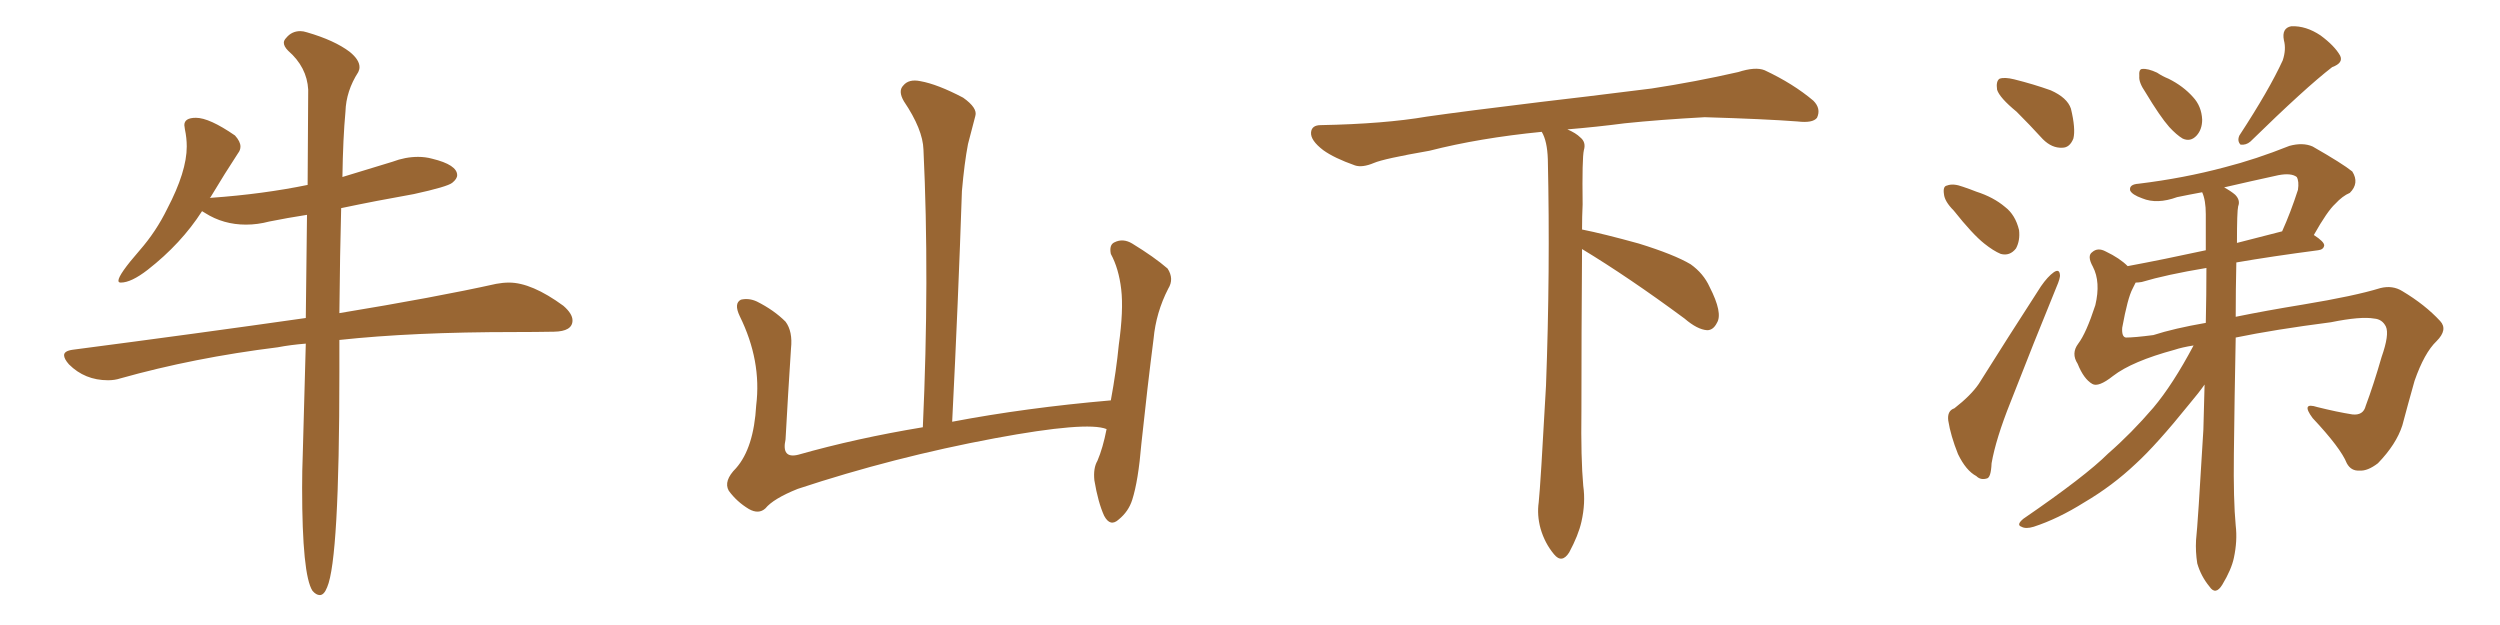 <svg xmlns="http://www.w3.org/2000/svg" xmlns:xlink="http://www.w3.org/1999/xlink" width="600" height="150"><path fill="#996633" padding="10" d="M76.76 142.82L76.76 142.82Q77.78 142.82 78.52 140.92L78.52 140.92Q81.45 134.18 81.45 89.36L81.45 89.36L81.45 81.59Q99.02 79.69 123.49 79.69L123.49 79.69Q128.47 79.69 132.93 79.61Q137.40 79.54 137.40 76.90L137.40 76.90Q137.40 75.29 135.21 73.39L135.21 73.39Q127.59 67.82 122.17 67.82L122.17 67.82Q120.70 67.82 119.09 68.12L119.09 68.12Q104.59 71.34 81.45 75.15L81.45 75.15Q81.59 60.64 81.88 49.95L81.88 49.95Q90.23 48.19 99.32 46.58L99.32 46.58Q107.37 44.82 108.54 43.87Q109.72 42.92 109.72 42.04L109.72 42.04Q109.72 39.55 103.71 38.09L103.71 38.09Q102.10 37.65 100.34 37.65L100.34 37.65Q97.27 37.65 94.19 38.82L94.19 38.82L82.18 42.48Q82.32 33.11 82.91 26.81L82.91 26.81Q83.06 21.83 85.99 17.29L85.99 17.29Q86.28 16.70 86.28 16.11L86.28 16.11Q86.28 14.36 83.94 12.45L83.94 12.45Q80.27 9.67 73.68 7.76L73.68 7.76Q72.80 7.47 72.07 7.47L72.07 7.47Q70.02 7.47 68.70 9.08L68.70 9.08Q68.12 9.67 68.12 10.25L68.12 10.25Q68.12 11.13 69.14 12.16L69.14 12.16Q73.68 16.11 73.97 21.53L73.97 21.53L73.83 44.38Q63.13 46.58 50.83 47.46L50.83 47.46Q50.24 47.46 50.24 47.61L50.24 47.61L50.54 47.31Q54.05 41.46 57.13 36.77L57.13 36.77Q57.71 36.04 57.71 35.16L57.71 35.16Q57.71 33.98 56.40 32.52L56.40 32.52Q50.24 28.27 47.02 28.27L47.02 28.27Q44.24 28.27 44.24 30.03L44.24 30.03L44.38 31.05Q44.82 33.11 44.82 35.16L44.82 35.16Q44.82 41.16 40.14 50.10L40.14 50.10Q37.50 55.52 33.54 60.06L33.54 60.06Q28.42 65.92 28.42 67.38L28.42 67.38Q28.42 67.82 29.00 67.82L29.00 67.82Q31.49 67.82 35.45 64.75L35.45 64.75Q43.51 58.45 48.49 50.68L48.49 50.68L49.22 51.12Q53.61 53.91 59.03 53.91L59.03 53.91Q61.82 53.91 64.60 53.17L64.60 53.17Q68.99 52.29 73.68 51.56L73.68 51.56L73.39 76.32Q47.75 79.98 17.43 83.94L17.43 83.94Q15.38 84.23 15.38 85.25L15.38 85.25Q15.38 86.13 16.55 87.45L16.55 87.45Q20.36 91.26 25.93 91.26L25.93 91.26Q27.54 91.26 28.86 90.82L28.86 90.82Q46.58 85.84 66.65 83.35L66.65 83.35Q69.73 82.76 73.39 82.47L73.39 82.47L72.66 109.13Q72.51 112.94 72.51 117.04L72.51 117.04Q72.51 137.99 75 141.80L75 141.80Q75.88 142.82 76.76 142.82ZM265.58 102.98L265.58 102.98L265.58 102.98Q260.89 101.07 238.77 105.18L238.77 105.18Q214.45 109.72 191.46 117.33L191.46 117.33Q185.60 119.68 183.69 122.02L183.69 122.02Q182.08 123.49 179.74 122.17L179.74 122.17Q176.81 120.41 174.90 117.77L174.90 117.77Q173.58 115.43 176.66 112.35L176.66 112.35Q180.91 107.52 181.49 97.27L181.49 97.27Q182.81 86.57 177.54 75.88L177.54 75.88Q176.07 72.80 177.83 71.92L177.83 71.92Q179.74 71.48 181.64 72.36L181.64 72.36Q185.74 74.41 188.53 77.20L188.53 77.20Q190.28 79.54 189.84 83.64L189.84 83.64Q189.11 94.78 188.53 105.47L188.53 105.47Q187.50 110.16 191.60 109.13L191.60 109.13Q205.52 105.18 221.48 102.54L221.48 102.54Q223.10 66.80 221.63 35.89L221.63 35.89Q221.48 31.05 216.94 24.32L216.94 24.32Q215.48 21.83 216.80 20.51L216.80 20.51Q218.12 18.90 220.90 19.48L220.90 19.48Q225 20.21 231.15 23.44L231.15 23.44Q234.67 25.93 234.08 27.83L234.08 27.83Q233.35 30.62 232.32 34.57L232.32 34.57Q231.45 39.11 230.86 45.85L230.86 45.85Q229.98 72.22 228.52 101.22L228.52 101.22Q246.24 97.85 266.60 96.09L266.60 96.09Q267.92 88.92 268.51 82.76L268.51 82.76Q269.68 74.41 269.09 69.43L269.09 69.43Q268.51 64.45 266.60 60.94L266.60 60.94Q266.16 58.74 267.48 58.15L267.48 58.15Q269.53 57.13 271.73 58.45L271.73 58.45Q277.00 61.67 280.22 64.45L280.22 64.45Q281.84 66.94 280.37 69.29L280.37 69.29Q277.44 75 276.86 81.30L276.86 81.30Q275.39 92.72 273.93 106.49L273.93 106.49Q273.19 115.43 271.73 119.97L271.73 119.97Q270.85 122.75 268.51 124.66L268.51 124.66Q266.46 126.56 264.99 123.78L264.99 123.78Q263.53 120.56 262.65 115.28L262.65 115.28Q262.35 112.35 263.38 110.60L263.38 110.60Q264.70 107.52 265.58 102.98ZM379.69 59.77L379.69 59.77L379.69 59.77Q379.54 79.98 379.54 98.58L379.54 98.58Q379.39 110.01 379.98 116.60L379.98 116.60Q380.57 120.70 379.54 125.24L379.54 125.24Q378.81 128.47 376.61 132.57L376.61 132.57Q374.85 135.35 372.95 133.01L372.95 133.01Q370.75 130.37 369.73 126.86L369.73 126.86Q368.85 123.63 369.29 120.56L369.29 120.56Q369.73 116.46 371.04 92.58L371.04 92.58Q372.07 65.04 371.48 38.23L371.48 38.23Q371.34 33.84 370.02 31.64L370.02 31.64Q355.08 33.11 343.07 36.18L343.07 36.18Q332.08 38.09 329.74 39.11L329.74 39.11Q326.95 40.28 325.20 39.70L325.20 39.70Q320.21 37.94 317.58 36.04L317.58 36.04Q314.50 33.69 314.65 31.79L314.65 31.79Q314.79 30.03 316.99 30.03L316.99 30.03Q332.23 29.74 342.48 27.98L342.48 27.98Q351.71 26.66 369.87 24.46L369.87 24.46Q378.81 23.44 396.39 21.24L396.39 21.24Q406.93 19.63 417.19 17.29L417.19 17.29Q421.29 15.97 423.49 16.85L423.49 16.85Q430.37 20.07 435.21 24.17L435.21 24.17Q437.11 26.07 436.08 28.27L436.08 28.27Q435.06 29.59 431.40 29.15L431.40 29.15Q423.63 28.56 409.13 28.13L409.13 28.13Q398.44 28.71 389.94 29.59L389.94 29.59Q383.20 30.47 376.17 31.05L376.17 31.05Q378.22 31.93 379.25 32.96L379.25 32.96Q380.71 34.13 380.13 36.04L380.13 36.04Q379.69 37.94 379.83 49.07L379.83 49.07Q379.69 52.00 379.69 55.08L379.69 55.08Q384.81 56.10 393.31 58.45L393.31 58.45Q401.81 61.08 405.76 63.43L405.76 63.43Q408.84 65.63 410.30 68.85L410.30 68.85Q413.53 75.15 412.06 77.49L412.06 77.49Q411.18 79.25 409.72 79.25L409.72 79.25Q407.37 79.10 404.30 76.46L404.30 76.46Q390.82 66.50 379.69 59.77ZM483.98 26.81L483.98 26.81Q479.88 23.44 479.30 21.53L479.30 21.53Q479.00 19.48 479.88 18.90L479.88 18.90Q481.05 18.46 483.40 19.04L483.40 19.04Q488.09 20.21 492.19 21.68L492.19 21.68Q496.14 23.44 497.02 26.07L497.02 26.07Q498.19 30.91 497.61 33.25L497.61 33.25Q496.73 35.45 494.97 35.45L494.97 35.45Q492.48 35.60 490.28 33.40L490.28 33.40Q487.06 29.88 483.98 26.81ZM468.90 50.54L468.90 50.54Q466.70 48.34 466.55 46.58L466.55 46.58Q466.26 44.68 467.29 44.53L467.29 44.53Q468.75 43.95 471.09 44.82L471.09 44.82Q472.85 45.41 474.32 46.00L474.32 46.00Q478.42 47.31 481.20 49.66L481.20 49.66Q483.69 51.56 484.57 55.22L484.57 55.22Q484.86 57.71 483.84 59.62L483.84 59.62Q482.37 61.52 480.18 60.94L480.18 60.94Q478.42 60.21 476.22 58.45L476.22 58.45Q473.44 56.25 468.90 50.54ZM469.04 98.00L469.04 98.00Q473.00 94.92 474.90 92.14L474.90 92.14Q481.79 81.15 489.84 68.70L489.84 68.70Q491.46 66.36 492.92 65.33L492.92 65.33Q494.24 64.45 494.38 65.92L494.38 65.92Q494.53 66.65 493.51 68.99L493.51 68.99Q488.23 81.88 482.52 96.53L482.52 96.53Q479.00 105.32 477.98 111.18L477.98 111.18Q477.83 114.70 476.81 114.84L476.81 114.84Q475.34 115.28 474.32 114.26L474.32 114.26Q471.83 112.94 469.92 108.98L469.92 108.98Q468.16 104.59 467.58 100.93L467.58 100.93Q467.29 98.58 469.04 98.00ZM514.89 22.12L514.89 22.12Q513.28 19.78 513.43 18.31L513.43 18.31Q513.28 16.55 514.16 16.55L514.16 16.55Q515.48 16.41 517.68 17.43L517.68 17.43Q518.99 18.31 520.46 18.90L520.46 18.90Q523.97 20.65 526.32 23.29L526.32 23.29Q528.37 25.49 528.52 28.71L528.52 28.71Q528.52 31.05 527.20 32.52L527.20 32.52Q525.73 34.13 523.83 33.25L523.83 33.25Q522.36 32.37 520.61 30.47L520.61 30.47Q518.41 27.98 514.89 22.12ZM547.85 14.50L547.85 14.50Q548.73 11.87 548.14 9.67L548.14 9.67Q547.56 6.74 549.90 6.30L549.90 6.30Q553.42 6.15 556.93 8.50L556.93 8.50Q560.30 10.99 561.62 13.33L561.62 13.33Q562.50 15.09 559.72 16.11L559.72 16.11Q553.27 21.09 540.09 33.98L540.09 33.98Q539.06 34.86 537.74 34.72L537.74 34.72Q536.87 33.84 537.45 32.52L537.45 32.52Q544.63 21.53 547.85 14.50ZM526.46 82.91L526.46 82.91Q523.68 83.35 521.92 83.94L521.92 83.94Q511.67 86.72 507.13 90.23L507.13 90.23Q503.61 93.02 502.15 92.14L502.15 92.14Q500.10 90.97 498.63 87.30L498.63 87.30Q497.02 84.81 498.78 82.47L498.78 82.47Q500.68 79.98 502.88 73.24L502.88 73.24Q504.20 67.68 502.29 64.01L502.29 64.01Q500.83 61.38 502.15 60.50L502.15 60.50Q503.47 59.33 505.37 60.35L505.37 60.35Q508.74 61.96 510.64 63.87L510.64 63.87Q519.29 62.26 529.39 60.06L529.39 60.06Q529.39 55.52 529.39 51.42L529.39 51.42Q529.39 48.05 528.52 46.14L528.52 46.14Q525.29 46.73 522.51 47.31L522.51 47.31Q517.68 49.07 514.16 47.61L514.16 47.61Q511.67 46.73 511.23 45.70L511.23 45.70Q510.94 44.24 513.28 44.09L513.28 44.09Q524.12 42.77 533.94 40.14L533.94 40.14Q541.41 38.23 549.46 35.01L549.46 35.01Q552.69 34.13 555.03 35.16L555.03 35.16Q562.21 39.26 564.55 41.16L564.55 41.16Q566.31 43.95 563.96 46.29L563.96 46.29Q562.21 47.02 560.45 48.93L560.45 48.93Q558.54 50.68 555.32 56.40L555.32 56.40Q557.81 58.01 557.81 58.89L557.81 58.89Q557.67 59.91 556.35 60.06L556.35 60.06Q545.21 61.52 536.72 62.99L536.72 62.99Q536.57 69.43 536.57 76.03L536.57 76.03Q543.75 74.56 552.69 73.10L552.69 73.10Q565.14 71.04 571.29 69.14L571.29 69.14Q574.22 68.41 576.56 69.87L576.56 69.87Q581.98 73.10 585.64 77.05L585.64 77.05Q587.55 79.10 584.77 81.88L584.77 81.88Q581.84 84.67 579.49 91.41L579.49 91.41Q577.88 97.12 576.56 102.10L576.56 102.10Q575.10 106.64 570.70 111.18L570.70 111.18Q568.21 113.09 566.31 112.94L566.31 112.94Q564.26 113.09 563.23 111.18L563.23 111.18Q561.77 107.52 555.03 100.34L555.03 100.34Q552.10 96.39 556.20 97.71L556.20 97.71Q560.89 98.88 564.55 99.46L564.55 99.46Q567.19 99.76 567.77 97.41L567.77 97.41Q569.68 92.29 571.58 85.69L571.58 85.69Q573.49 80.27 572.61 78.37L572.61 78.37Q571.73 76.61 569.82 76.46L569.82 76.46Q566.60 75.88 559.42 77.34L559.42 77.34Q545.80 79.10 536.57 81.01L536.57 81.01Q536.28 95.36 536.13 108.98L536.13 108.98Q535.99 119.97 536.57 126.12L536.57 126.12Q537.01 129.79 536.13 133.89L536.13 133.89Q535.55 136.67 533.35 140.33L533.35 140.33Q531.74 142.97 530.27 140.77L530.27 140.77Q528.22 138.28 527.34 135.21L527.34 135.21Q526.90 132.42 527.05 129.64L527.05 129.64Q527.49 125.68 528.81 103.13L528.81 103.13Q528.96 97.56 529.10 92.29L529.10 92.29Q527.78 94.19 525.44 96.97L525.44 96.97Q517.53 106.79 512.55 111.33L512.55 111.33Q506.98 116.60 500.24 120.56L500.24 120.56Q493.95 124.51 488.09 126.42L488.09 126.42Q486.18 127.00 485.16 126.42L485.16 126.42Q483.84 125.98 485.60 124.51L485.60 124.51Q500.54 114.26 505.96 108.84L505.96 108.84Q511.52 104.00 516.80 97.85L516.80 97.85Q521.48 92.29 526.46 82.91ZM529.39 77.49L529.39 77.49Q529.54 70.61 529.54 64.31L529.54 64.31Q519.87 65.92 514.01 67.68L514.01 67.68Q513.13 67.82 512.55 67.82L512.55 67.82Q512.26 68.41 511.82 69.29L511.82 69.29Q510.64 71.48 509.33 78.66L509.33 78.66Q509.18 80.86 510.21 81.01L510.21 81.01Q512.26 81.01 516.80 80.42L516.80 80.42Q521.78 78.81 529.39 77.49ZM537.16 49.51L537.16 49.51L537.16 49.51Q536.87 50.68 536.87 58.30L536.87 58.30Q541.99 56.98 547.71 55.52L547.71 55.52Q549.76 50.98 551.51 45.56L551.51 45.56Q551.81 43.51 551.22 42.48L551.22 42.48Q549.90 41.46 546.83 42.04L546.83 42.04Q540.09 43.51 533.79 44.97L533.79 44.97Q535.40 45.85 536.43 46.73L536.43 46.73Q537.74 48.05 537.16 49.51Z"/></svg>